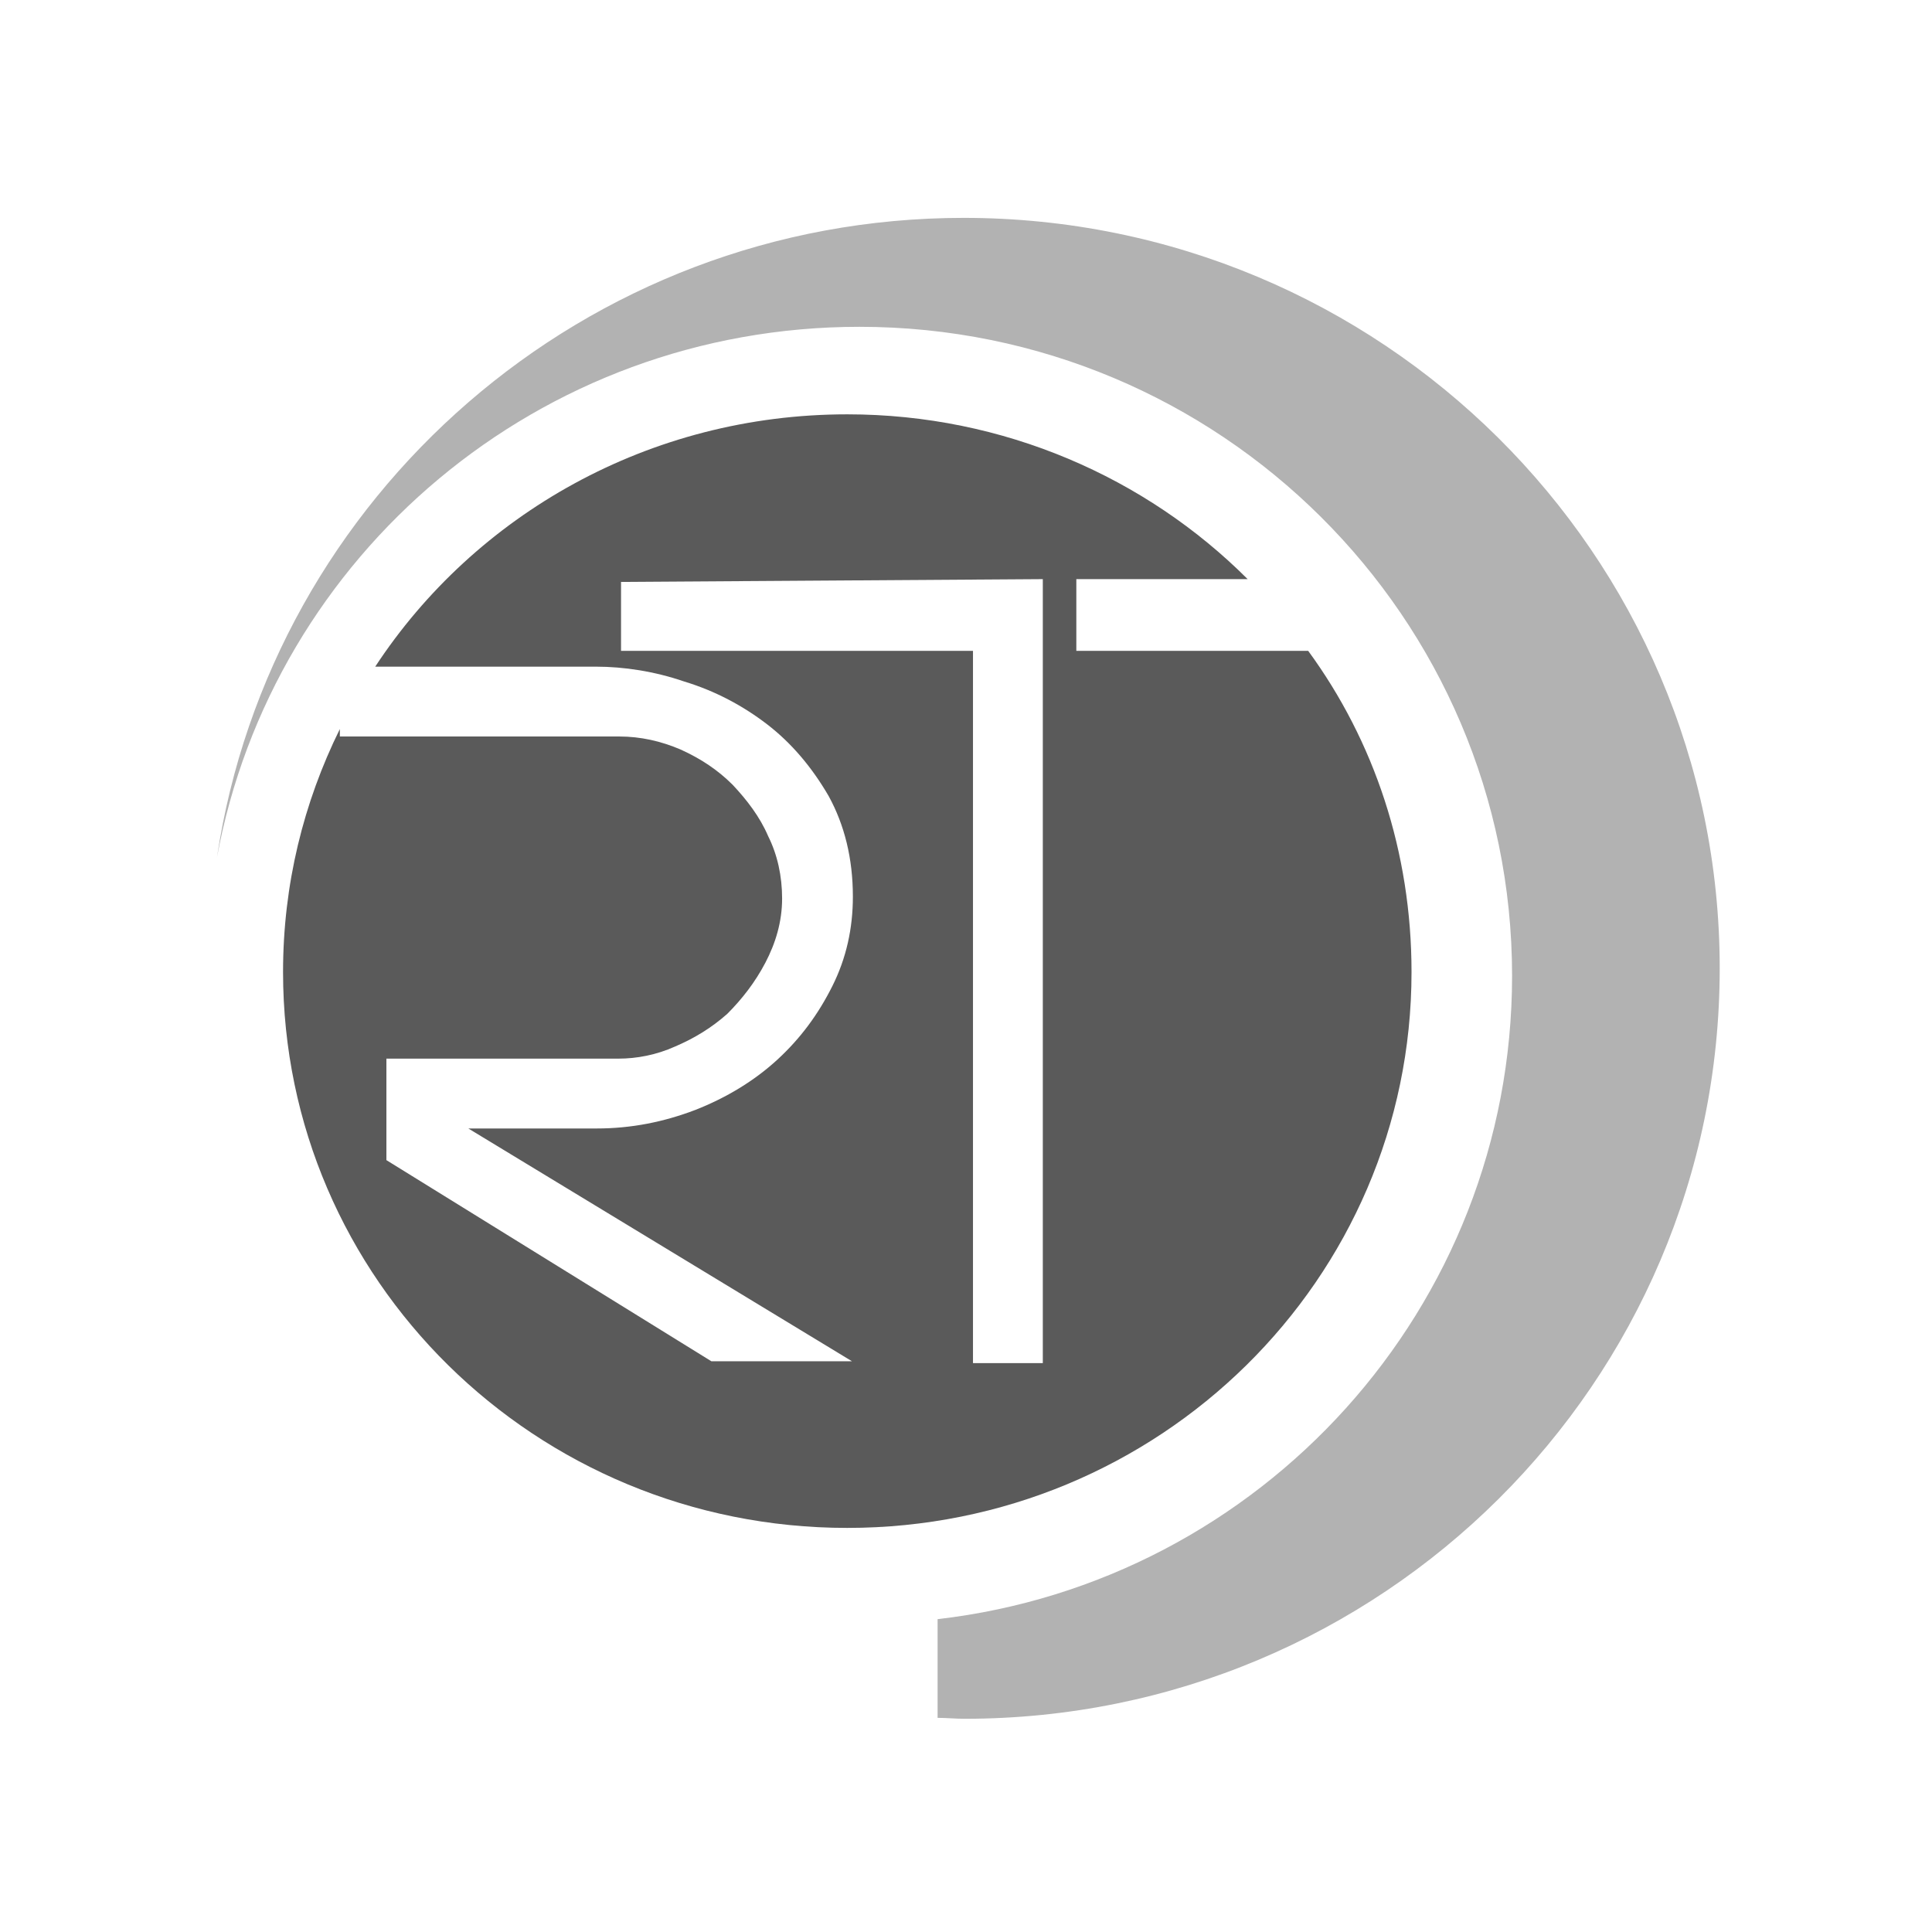 <?xml version="1.0" encoding="utf-8"?>
<!-- Generator: Adobe Illustrator 27.0.1, SVG Export Plug-In . SVG Version: 6.00 Build 0)  -->
<!DOCTYPE svg PUBLIC "-//W3C//DTD SVG 1.1//EN" "http://www.w3.org/Graphics/SVG/1.1/DTD/svg11.dtd">
<svg version="1.1" id="Livello_1" xmlns:x="http://ns.adobe.com/Extensibility/1.0/" xmlns:i="http://ns.adobe.com/AdobeIllustrator/10.0/" xmlns:graph="http://ns.adobe.com/Graphs/1.0/"
	 xmlns="http://www.w3.org/2000/svg" xmlns:xlink="http://www.w3.org/1999/xlink" x="0px" y="0px" viewBox="0 0 207.5 207.5"
	 style="enable-background:new 0 0 207.5 207.5;" xml:space="preserve">
<style type="text/css">
	.st0{fill:#B2B2B2;}
	.st1{fill:#5A5A5A;}
</style>
<path id="XMLID_00000062170057214948869450000012125443025649576112_" class="st0" d="M103.5,23.4c-40.7,0-74.4,29.9-80.2,68.7
	c6-32.5,34.6-57,69-57c38.7,0,70.1,31.2,70.1,69.7c0,35.7-27,65.1-61.7,69.1v10.6c0.9,0,2,0.1,2.9,0.1c44.8,0,81.1-36.1,81.1-80.6
	S148.3,23.4,103.5,23.4z"/>
<path class="st1" d="M140.5,69.9h-24.9v-7.7H134c-10.9-10.9-26.2-17.7-43-17.7c-21.3,0-40,10.8-50.7,27.1H64c3,0,6.3,0.5,9.5,1.6
	c3.3,1,6.3,2.6,8.9,4.6s4.8,4.6,6.6,7.7c1.7,3.1,2.6,6.7,2.6,10.8c0,3.4-0.7,6.6-2.2,9.6c-1.5,3-3.4,5.6-5.9,7.9
	c-2.5,2.3-5.5,4.1-8.8,5.4c-3.4,1.3-6.9,2-10.6,2H50.3l41.2,25H76.4l-34.9-21.6v-10.9h24.9c2,0,4.1-0.4,6.1-1.3
	c2.1-0.9,3.9-2,5.6-3.5c1.6-1.6,3-3.4,4.1-5.5S84,99,84,96.5c0-2.4-0.5-4.7-1.5-6.7c-0.9-2.1-2.3-3.9-3.8-5.5
	c-1.6-1.6-3.4-2.8-5.6-3.8c-2.1-0.9-4.3-1.4-6.6-1.4h-30v-0.8c-3.9,7.9-6.1,16.7-6.1,26.1c0,33,27.1,59.7,60.6,59.7
	s60.6-26.7,60.6-59.7C151.6,91.5,147.6,79.6,140.5,69.9z M112,146.4h-7.5V69.9H66.7v-7.4l45.3-0.3V146.4z"/>
</svg>
